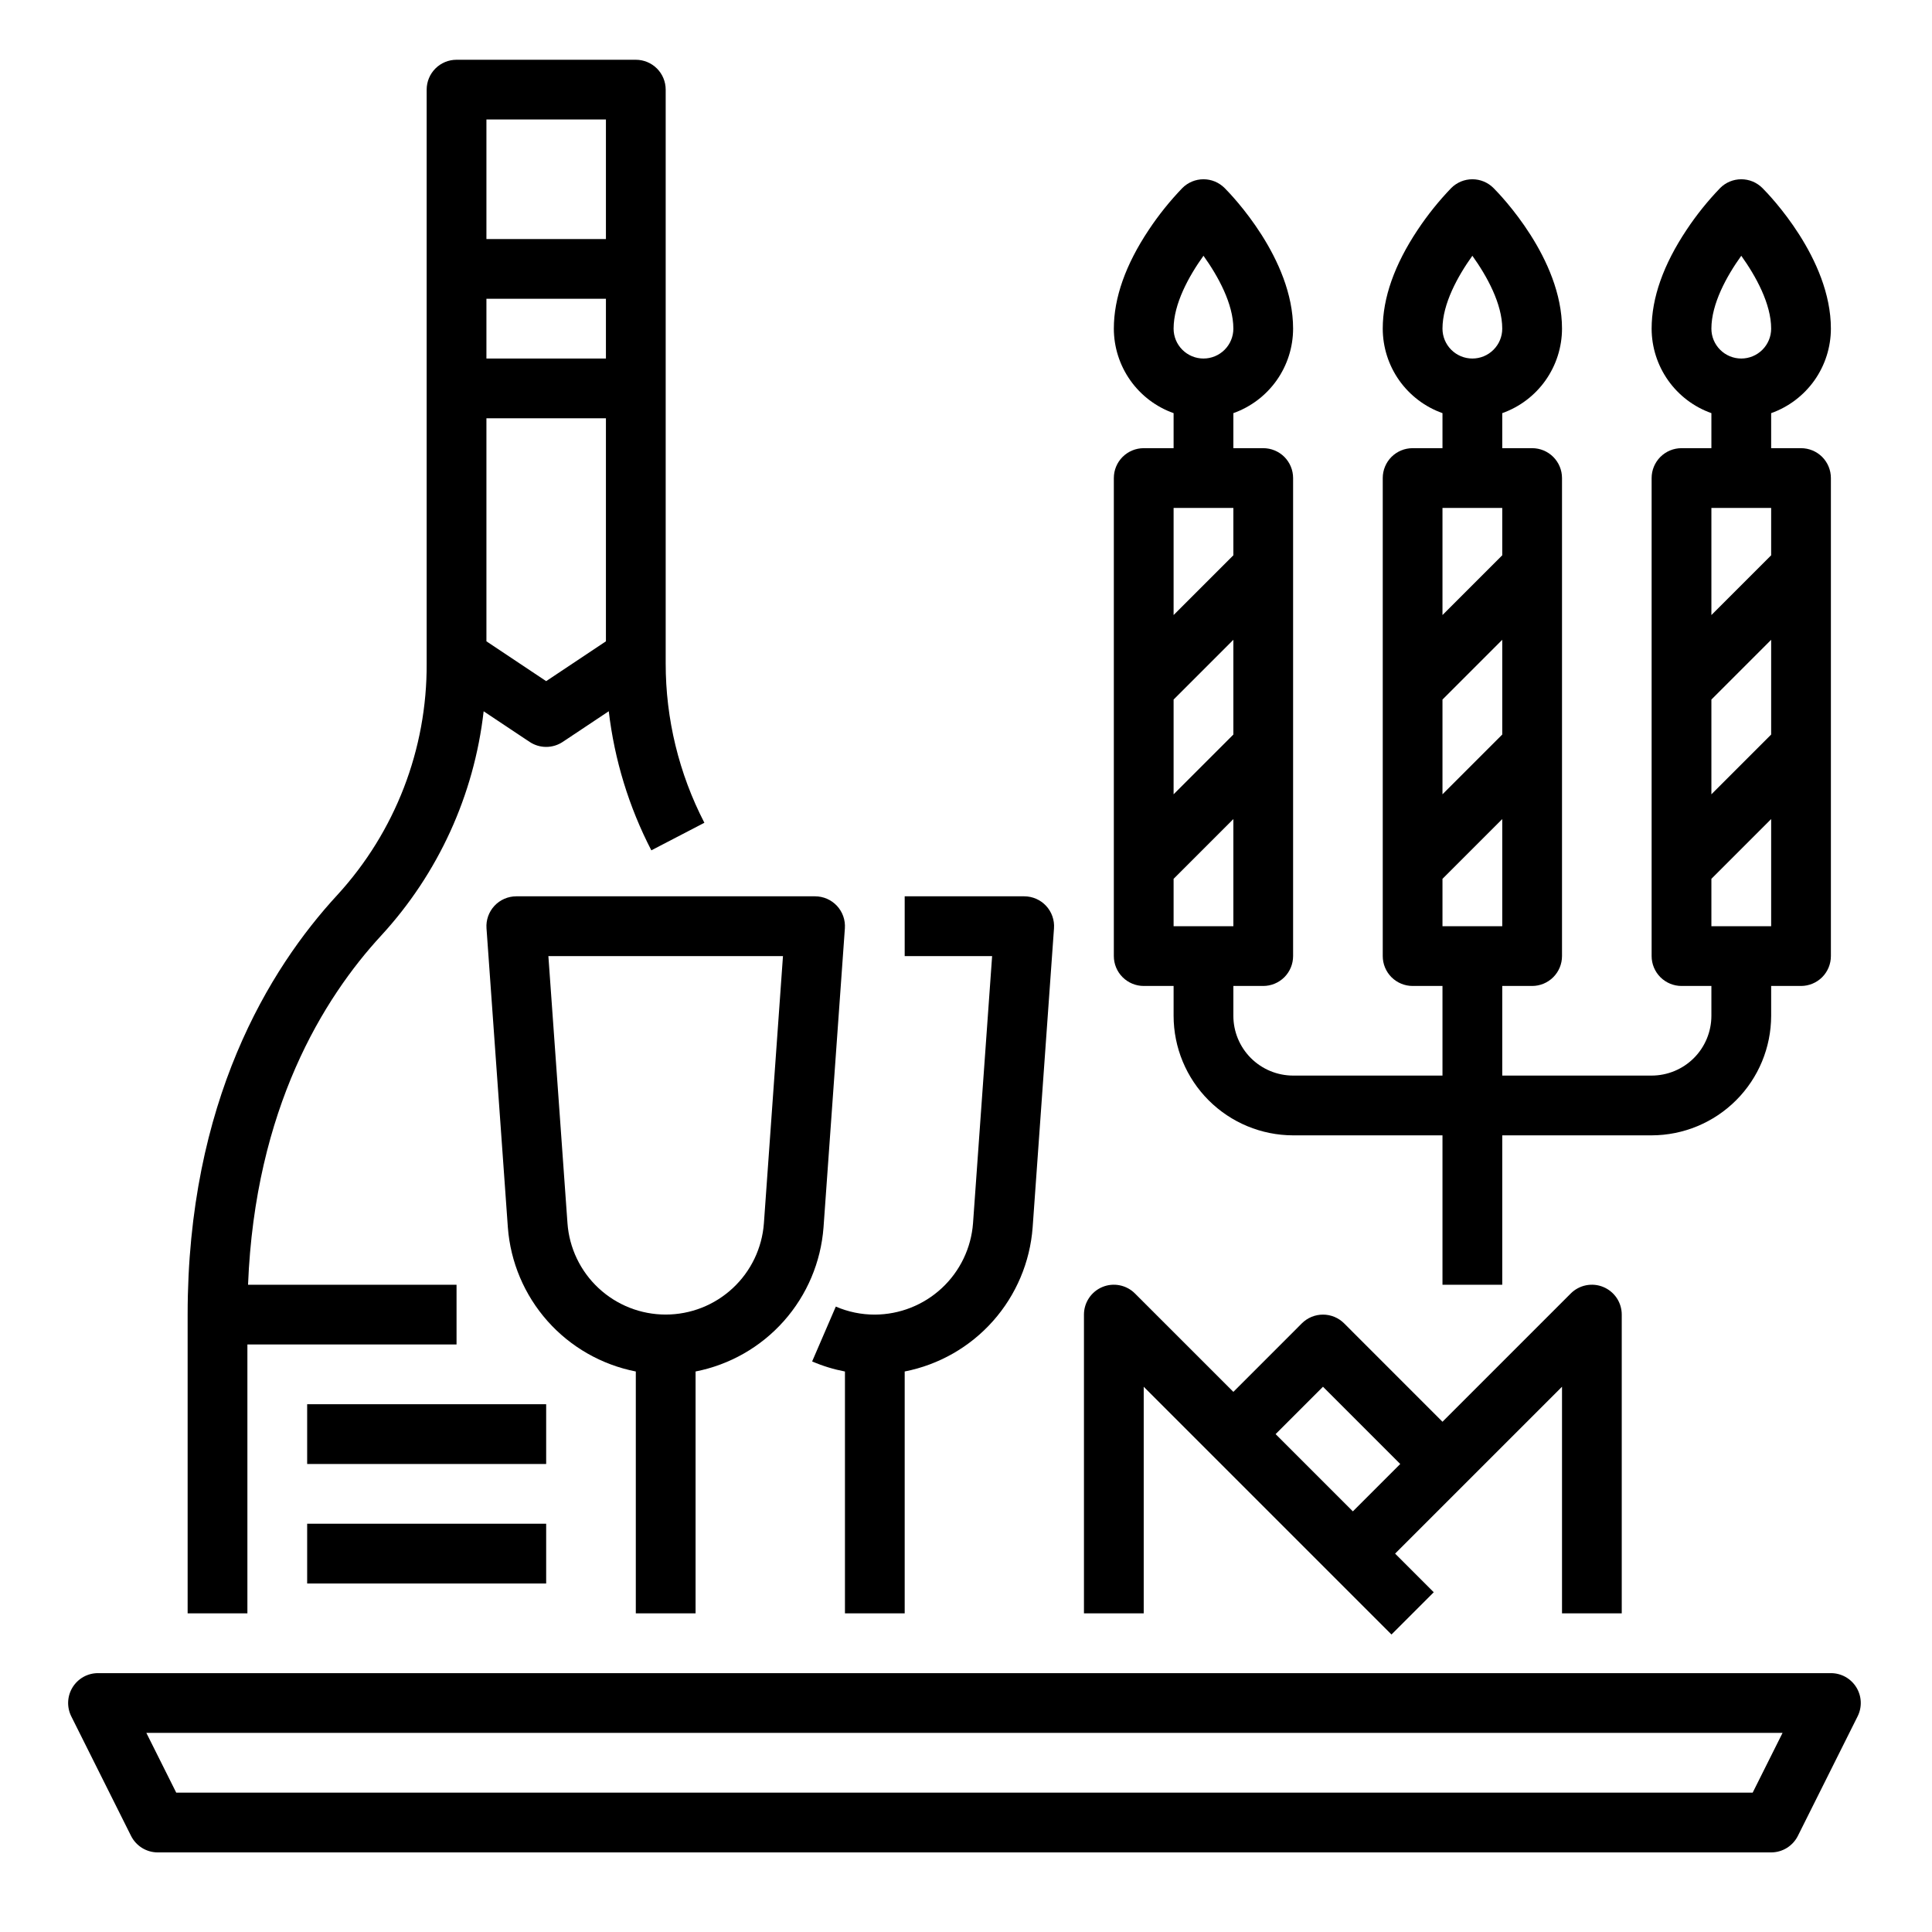<svg width="75" height="75" viewBox="0 0 75 75" fill="none" xmlns="http://www.w3.org/2000/svg">
<path d="M72.062 65.501C71.958 65.333 71.813 65.194 71.64 65.097C71.467 65.001 71.273 64.951 71.075 64.951H3.805C3.607 64.951 3.413 65.001 3.24 65.097C3.067 65.194 2.922 65.333 2.818 65.501C2.714 65.669 2.655 65.861 2.646 66.058C2.637 66.256 2.679 66.452 2.767 66.629L5.087 71.269C5.183 71.461 5.332 71.623 5.515 71.737C5.698 71.85 5.909 71.91 6.124 71.91H68.755C68.971 71.91 69.182 71.85 69.365 71.737C69.548 71.623 69.697 71.461 69.793 71.269L72.112 66.629C72.201 66.452 72.243 66.256 72.234 66.058C72.225 65.861 72.166 65.669 72.062 65.501ZM68.039 69.59H6.841L5.681 67.27H69.199L68.039 69.59Z" fill="black"/>
<path d="M44.399 53.833L54.017 63.451L55.658 61.811L54.158 60.311L60.637 53.833V62.631H62.956V51.033C62.956 50.803 62.888 50.579 62.761 50.388C62.633 50.198 62.452 50.049 62.24 49.961C62.028 49.873 61.795 49.85 61.57 49.895C61.345 49.94 61.139 50.05 60.976 50.213L55.997 55.192L52.178 51.372C52.071 51.265 51.943 51.179 51.802 51.121C51.661 51.063 51.51 51.033 51.358 51.033C51.206 51.033 51.055 51.063 50.914 51.121C50.773 51.179 50.646 51.265 50.538 51.372L47.879 54.032L44.059 50.213C43.897 50.05 43.691 49.94 43.465 49.895C43.24 49.85 43.007 49.873 42.795 49.961C42.583 50.049 42.402 50.198 42.275 50.388C42.147 50.579 42.079 50.803 42.079 51.033V62.631H44.399V53.833ZM51.358 53.833L54.357 56.832L52.518 58.671L49.519 55.672L51.358 53.833Z" fill="black"/>
<path d="M33.961 51.033C33.44 51.034 32.924 50.928 32.446 50.721L31.527 52.851C31.936 53.027 32.363 53.158 32.801 53.242V62.631H35.12V53.241C36.447 52.981 37.651 52.293 38.548 51.283C39.446 50.272 39.986 48.995 40.087 47.648L40.916 36.038C40.928 35.879 40.906 35.719 40.853 35.569C40.8 35.419 40.717 35.281 40.608 35.164C40.5 35.048 40.369 34.955 40.223 34.891C40.077 34.828 39.919 34.795 39.76 34.795H35.12V37.115H38.514L37.773 47.482C37.702 48.445 37.269 49.346 36.562 50.004C35.855 50.662 34.926 51.029 33.961 51.033Z" fill="black"/>
<path d="M19.194 35.164C19.085 35.281 19.002 35.419 18.949 35.569C18.896 35.719 18.874 35.879 18.886 36.038L19.715 47.648C19.816 48.995 20.357 50.272 21.254 51.283C22.151 52.293 23.356 52.981 24.682 53.241V62.631H27.002V53.241C28.328 52.981 29.532 52.293 30.429 51.283C31.327 50.272 31.867 48.995 31.969 47.648L32.798 36.038C32.809 35.879 32.788 35.719 32.735 35.569C32.682 35.419 32.598 35.281 32.49 35.164C32.381 35.048 32.25 34.955 32.104 34.891C31.958 34.828 31.8 34.795 31.641 34.795H20.043C19.883 34.795 19.726 34.828 19.58 34.891C19.434 34.955 19.302 35.048 19.194 35.164ZM30.395 37.115L29.655 47.482C29.585 48.446 29.154 49.348 28.446 50.006C27.739 50.665 26.808 51.031 25.842 51.031C24.875 51.031 23.945 50.665 23.237 50.006C22.53 49.348 22.098 48.446 22.029 47.482L21.288 37.115H30.395Z" fill="black"/>
<path d="M44.399 38.275H45.559V39.434C45.56 40.664 46.05 41.844 46.919 42.713C47.789 43.583 48.968 44.072 50.198 44.074H55.997V49.873H58.317V44.074H64.116C65.346 44.072 66.525 43.583 67.395 42.713C68.265 41.844 68.754 40.664 68.756 39.434V38.275H69.915C70.223 38.275 70.518 38.152 70.736 37.935C70.953 37.717 71.075 37.422 71.075 37.115V18.557C71.075 18.25 70.953 17.955 70.736 17.737C70.518 17.52 70.223 17.398 69.915 17.398H68.756V16.038C69.433 15.798 70.02 15.353 70.436 14.766C70.851 14.179 71.074 13.477 71.075 12.758C71.075 10.037 68.688 7.571 68.416 7.299C68.308 7.191 68.18 7.106 68.04 7.047C67.899 6.989 67.748 6.959 67.596 6.959C67.444 6.959 67.293 6.989 67.152 7.047C67.011 7.106 66.883 7.191 66.776 7.299C66.293 7.801 65.856 8.345 65.471 8.925C64.572 10.274 64.116 11.563 64.116 12.758C64.117 13.477 64.341 14.179 64.756 14.766C65.171 15.353 65.758 15.798 66.436 16.038V17.398H65.276C64.969 17.398 64.674 17.52 64.456 17.737C64.239 17.955 64.116 18.25 64.116 18.557V37.115C64.116 37.422 64.239 37.717 64.456 37.935C64.674 38.152 64.969 38.275 65.276 38.275H66.436V39.434C66.435 40.049 66.191 40.639 65.756 41.074C65.321 41.509 64.731 41.753 64.116 41.754H58.317V38.275H59.477C59.785 38.275 60.08 38.152 60.297 37.935C60.515 37.717 60.637 37.422 60.637 37.115V18.557C60.637 18.25 60.515 17.955 60.297 17.737C60.08 17.52 59.785 17.398 59.477 17.398H58.317V16.038C58.995 15.798 59.582 15.353 59.997 14.766C60.412 14.179 60.636 13.477 60.637 12.758C60.637 10.037 58.249 7.571 57.977 7.299C57.87 7.191 57.742 7.106 57.601 7.047C57.46 6.989 57.31 6.959 57.157 6.959C57.005 6.959 56.854 6.989 56.713 7.047C56.573 7.106 56.445 7.191 56.337 7.299C55.854 7.801 55.418 8.345 55.032 8.925C54.134 10.274 53.678 11.563 53.678 12.758C53.679 13.477 53.902 14.179 54.317 14.766C54.733 15.353 55.32 15.798 55.997 16.038V17.398H54.838C54.53 17.398 54.235 17.52 54.017 17.737C53.8 17.955 53.678 18.25 53.678 18.557V37.115C53.678 37.422 53.8 37.717 54.017 37.935C54.235 38.152 54.53 38.275 54.838 38.275H55.997V41.754H50.198C49.583 41.753 48.994 41.509 48.559 41.074C48.124 40.639 47.879 40.049 47.879 39.434V38.275H49.038C49.346 38.275 49.641 38.152 49.859 37.935C50.076 37.717 50.198 37.422 50.198 37.115V18.557C50.198 18.25 50.076 17.955 49.859 17.737C49.641 17.52 49.346 17.398 49.038 17.398H47.879V16.038C48.556 15.798 49.143 15.353 49.559 14.766C49.974 14.179 50.197 13.477 50.198 12.758C50.198 10.037 47.811 7.571 47.539 7.299C47.431 7.191 47.303 7.106 47.163 7.047C47.022 6.989 46.871 6.959 46.719 6.959C46.566 6.959 46.416 6.989 46.275 7.047C46.134 7.106 46.006 7.191 45.899 7.299C45.416 7.801 44.979 8.345 44.594 8.925C43.695 10.274 43.239 11.563 43.239 12.758C43.24 13.477 43.464 14.179 43.879 14.766C44.294 15.353 44.881 15.798 45.559 16.038V17.398H44.399C44.092 17.398 43.797 17.52 43.579 17.737C43.361 17.955 43.239 18.25 43.239 18.557V37.115C43.239 37.422 43.361 37.717 43.579 37.935C43.797 38.152 44.092 38.275 44.399 38.275ZM67.596 9.929C68.164 10.722 68.756 11.796 68.756 12.758C68.756 13.066 68.633 13.361 68.416 13.578C68.198 13.796 67.903 13.918 67.596 13.918C67.288 13.918 66.993 13.796 66.776 13.578C66.558 13.361 66.436 13.066 66.436 12.758C66.436 11.796 67.027 10.721 67.596 9.929ZM66.436 35.955V34.116L68.756 31.796V35.955H66.436ZM66.436 27.157L68.756 24.837V28.515L66.436 30.835V27.157ZM68.756 19.717V21.556L66.436 23.876V19.717H68.756ZM57.157 9.929C57.726 10.722 58.317 11.796 58.317 12.758C58.317 13.066 58.195 13.361 57.977 13.578C57.76 13.796 57.465 13.918 57.157 13.918C56.85 13.918 56.555 13.796 56.337 13.578C56.12 13.361 55.997 13.066 55.997 12.758C55.997 11.796 56.589 10.721 57.157 9.929ZM55.997 35.955V34.116L58.317 31.796V35.955H55.997ZM55.997 27.157L58.317 24.837V28.515L55.997 30.835V27.157ZM58.317 19.717V21.556L55.997 23.876V19.717H58.317ZM46.719 9.929C47.287 10.722 47.879 11.796 47.879 12.758C47.879 13.066 47.756 13.361 47.539 13.578C47.321 13.796 47.026 13.918 46.719 13.918C46.411 13.918 46.116 13.796 45.899 13.578C45.681 13.361 45.559 13.066 45.559 12.758C45.559 11.796 46.15 10.721 46.719 9.929ZM45.559 27.157L47.879 24.837V28.515L45.559 30.835V27.157ZM45.559 35.955V34.116L47.879 31.796V35.955H45.559ZM47.879 19.717V21.556L45.559 23.876V19.717H47.879Z" fill="black"/>
<path d="M9.604 52.193H17.723V49.873H9.629C9.902 43.041 12.555 38.748 14.801 36.315C17.015 33.908 18.406 30.86 18.775 27.612L20.559 28.8C20.75 28.927 20.973 28.995 21.202 28.995C21.431 28.995 21.655 28.927 21.846 28.8L23.632 27.61C23.853 29.495 24.413 31.324 25.285 33.01L27.344 31.94C26.355 30.027 25.84 27.905 25.842 25.751V3.48C25.842 3.172 25.72 2.877 25.502 2.659C25.285 2.442 24.989 2.32 24.682 2.32H17.723C17.415 2.32 17.12 2.442 16.903 2.659C16.685 2.877 16.563 3.172 16.563 3.48V25.751C16.582 29.078 15.344 32.289 13.097 34.741C10.445 37.614 7.284 42.772 7.284 51.033V62.631H9.604V52.193ZM21.202 26.442L18.883 24.896V16.238H23.522V24.896L21.202 26.442ZM23.522 13.918H18.883V11.598H23.522V13.918ZM23.522 4.639V9.279H18.883V4.639H23.522Z" fill="black"/>
<path d="M21.202 54.512H11.924V56.832H21.202V54.512Z" fill="black"/>
<path d="M21.202 59.151H11.924V61.471H21.202V59.151Z" fill="black"/>
</svg>
